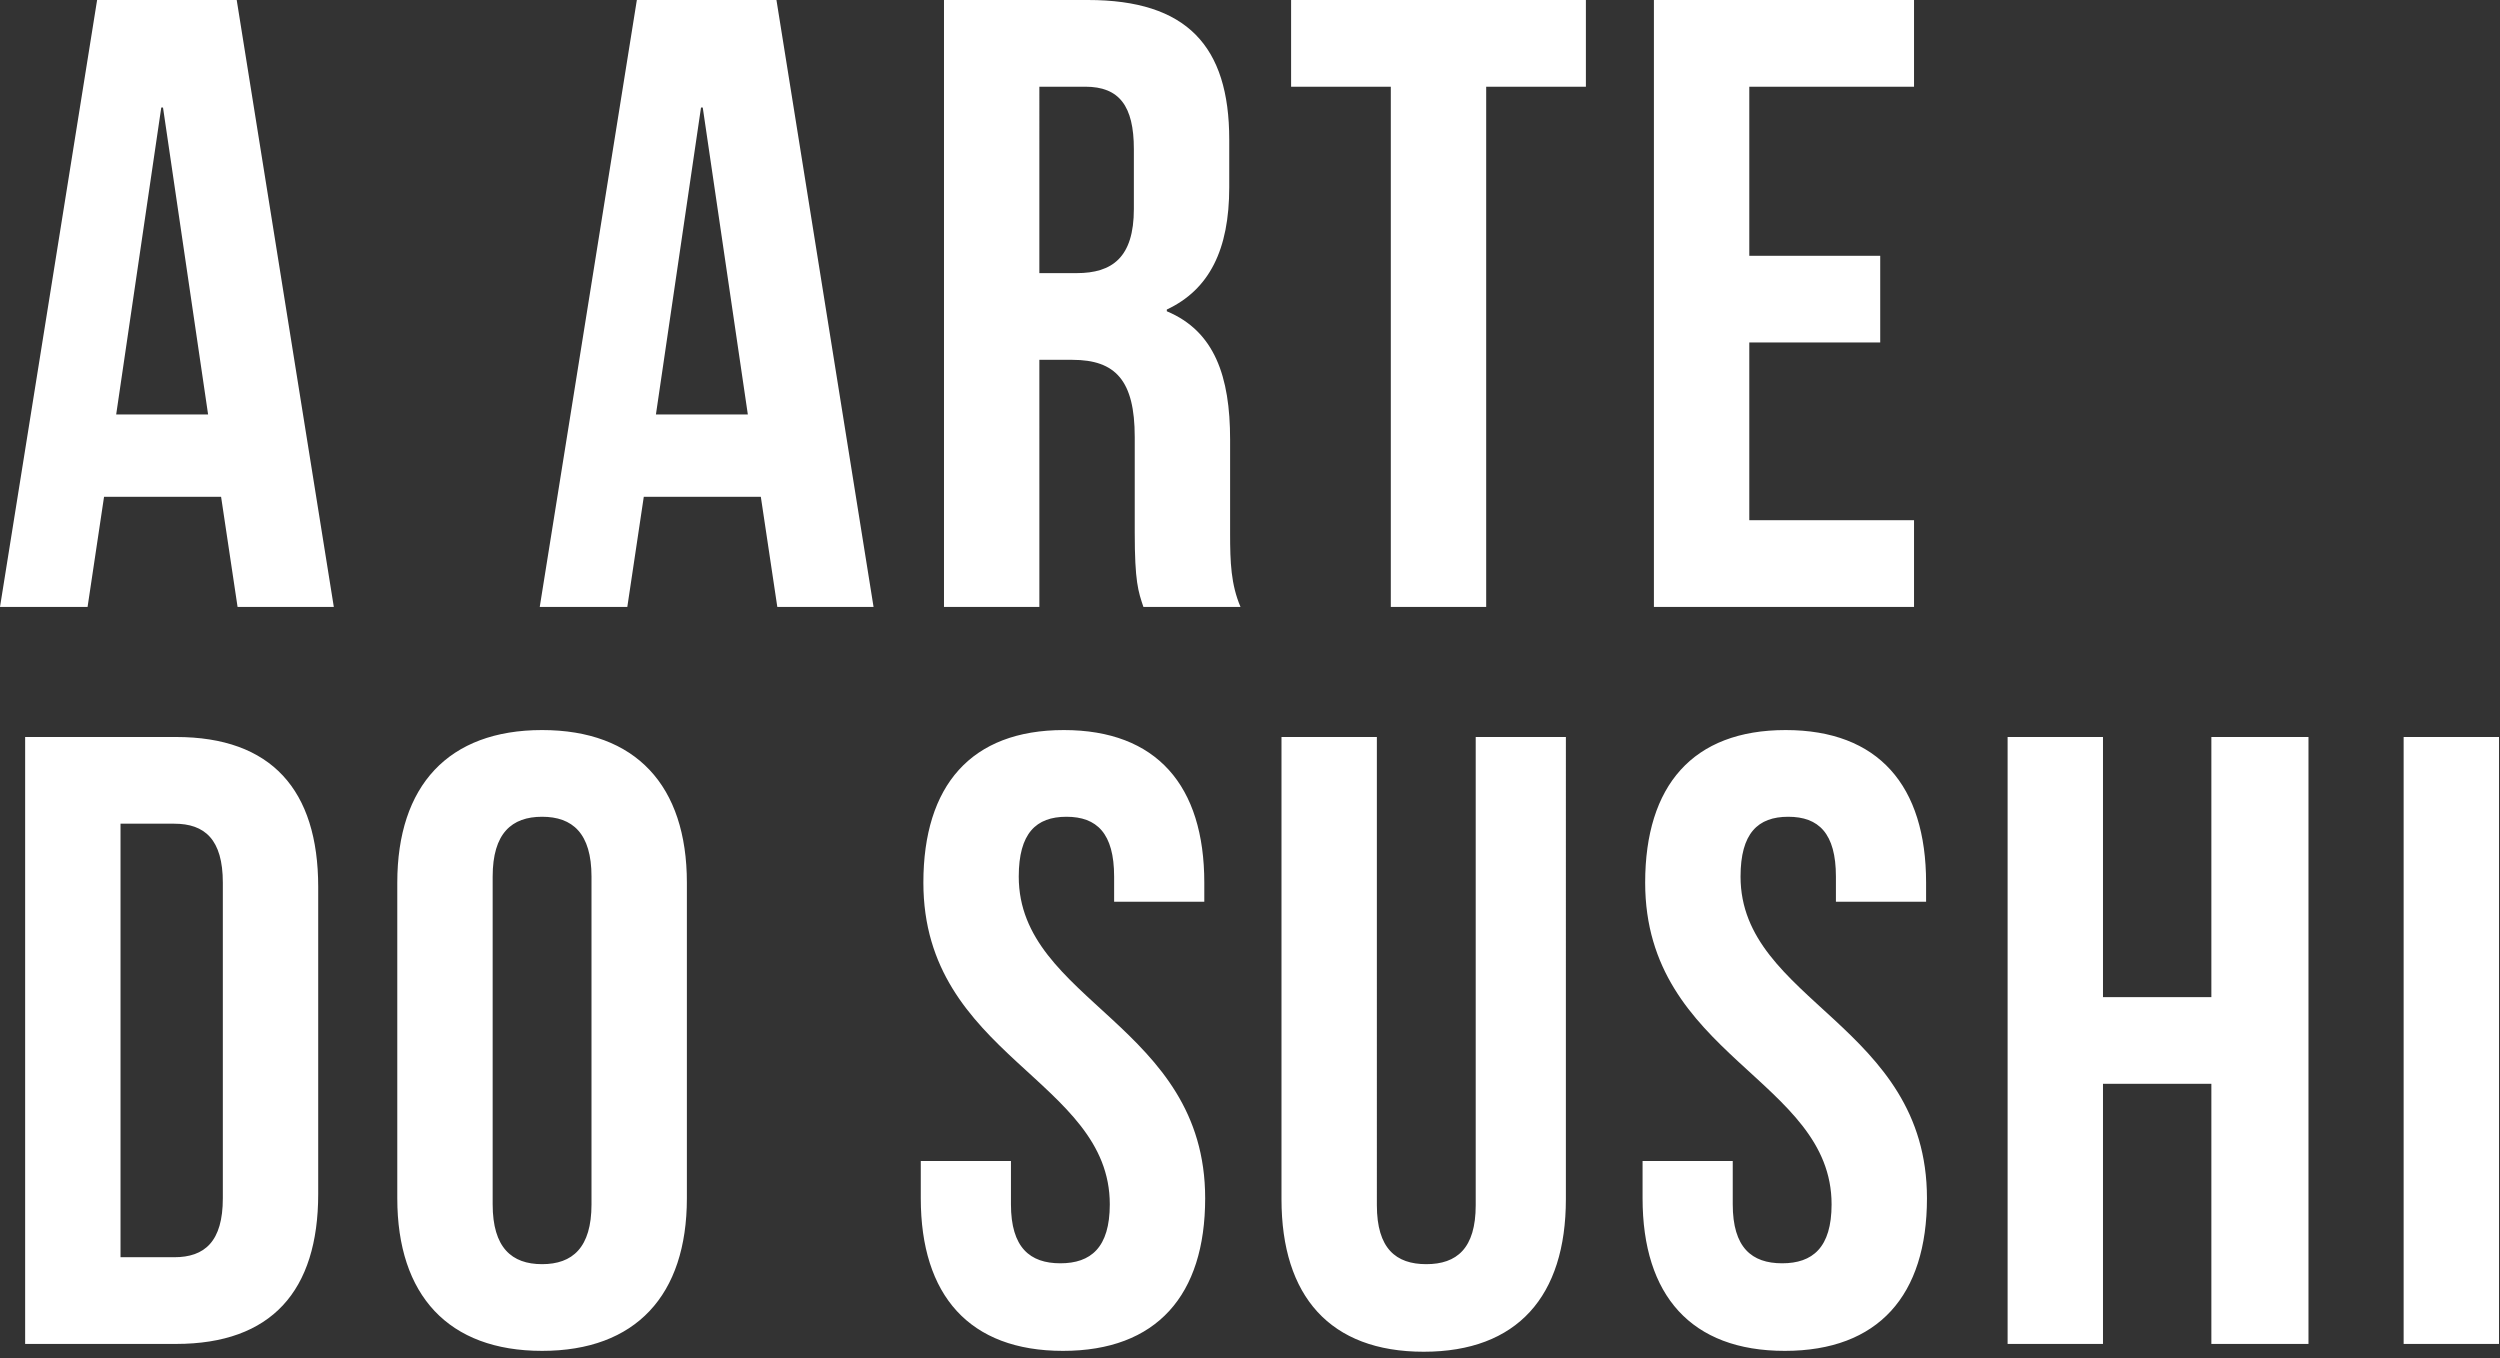 <svg width="346" height="188" fill="none" xmlns="http://www.w3.org/2000/svg"><rect width="100%" height="100%" fill="#333333" stroke="none"/><path d="M32.76 0H13.44L0 84h12.12l2.28-15.24h16.2L32.88 84H46.2L32.76 0zM22.32 14.88h.24l6.24 42.48H16.08l6.24-42.48zM107.46 0H88.14L74.7 84h12.12l2.28-15.24h16.2L107.58 84h13.32L107.46 0zM97.02 14.88h.24l6.24 42.48H90.78l6.24-42.48zM171.687 84c-1.32-3.12-1.44-6.12-1.44-10.2V60.84c0-8.76-2.16-15-8.76-17.76v-.24c5.88-2.76 8.64-8.28 8.64-16.92v-6.6c0-12.96-5.88-19.32-19.56-19.32h-19.92v84h13.2V49.8h4.56c6 0 8.64 2.88 8.64 10.68v13.2c0 6.84.48 8.16 1.2 10.32h13.44zm-21.48-72c4.68 0 6.72 2.64 6.72 8.64v8.28c0 6.72-3 8.88-7.92 8.88h-5.16V12h6.36zM178.688 12h13.8v72h13.2V12h13.8V0h-40.8v12zM242.102 12h22.8V0h-36v84h36V72h-22.8V47.4h18.12v-12h-18.12V12zM3.48 186h20.88c13.2 0 19.68-7.32 19.68-20.76v-42.48c0-13.44-6.48-20.76-19.68-20.76H3.48v84zm20.64-72c4.2 0 6.72 2.16 6.72 8.16v43.68c0 6-2.52 8.16-6.72 8.16h-7.44v-60h7.44zM68.184 121.32c0-6 2.64-8.28 6.84-8.28 4.2 0 6.84 2.28 6.84 8.28v45.36c0 6-2.64 8.28-6.84 8.28-4.2 0-6.84-2.28-6.84-8.28v-45.36zm-13.2 44.52c0 13.44 7.08 21.12 20.04 21.12 12.96 0 20.04-7.68 20.04-21.12v-43.68c0-13.44-7.08-21.12-20.04-21.12-12.96 0-20.04 7.68-20.04 21.12v43.68zM127.795 122.16c0 24 25.8 27.24 25.8 44.52 0 6-2.64 8.16-6.84 8.16-4.2 0-6.84-2.16-6.84-8.16v-6h-12.48v5.16c0 13.44 6.72 21.12 19.68 21.12s19.68-7.68 19.68-21.12c0-24-25.8-27.24-25.8-44.52 0-6 2.4-8.28 6.6-8.28 4.2 0 6.6 2.28 6.6 8.28v3.48h12.48v-2.64c0-13.44-6.6-21.12-19.44-21.12-12.84 0-19.44 7.68-19.44 21.12zM177.358 102v63.96c0 13.44 6.72 21.12 19.68 21.12s19.68-7.68 19.68-21.12V102h-12.48v64.8c0 6-2.64 8.16-6.84 8.16-4.2 0-6.84-2.16-6.84-8.16V102h-13.2zM227.691 122.16c0 24 25.8 27.24 25.8 44.52 0 6-2.64 8.16-6.84 8.16-4.2 0-6.84-2.16-6.84-8.16v-6h-12.48v5.16c0 13.44 6.72 21.12 19.68 21.12s19.68-7.68 19.68-21.12c0-24-25.8-27.24-25.8-44.52 0-6 2.4-8.28 6.6-8.28 4.2 0 6.6 2.28 6.6 8.28v3.48h12.48v-2.64c0-13.44-6.6-21.12-19.44-21.12-12.84 0-19.44 7.68-19.44 21.12zM291.053 150h15v36h13.44v-84h-13.44v36h-15v-36h-13.2v84h13.2v-36zM332.664 186h13.2v-84h-13.2v84z" fill="#fff"/></svg>